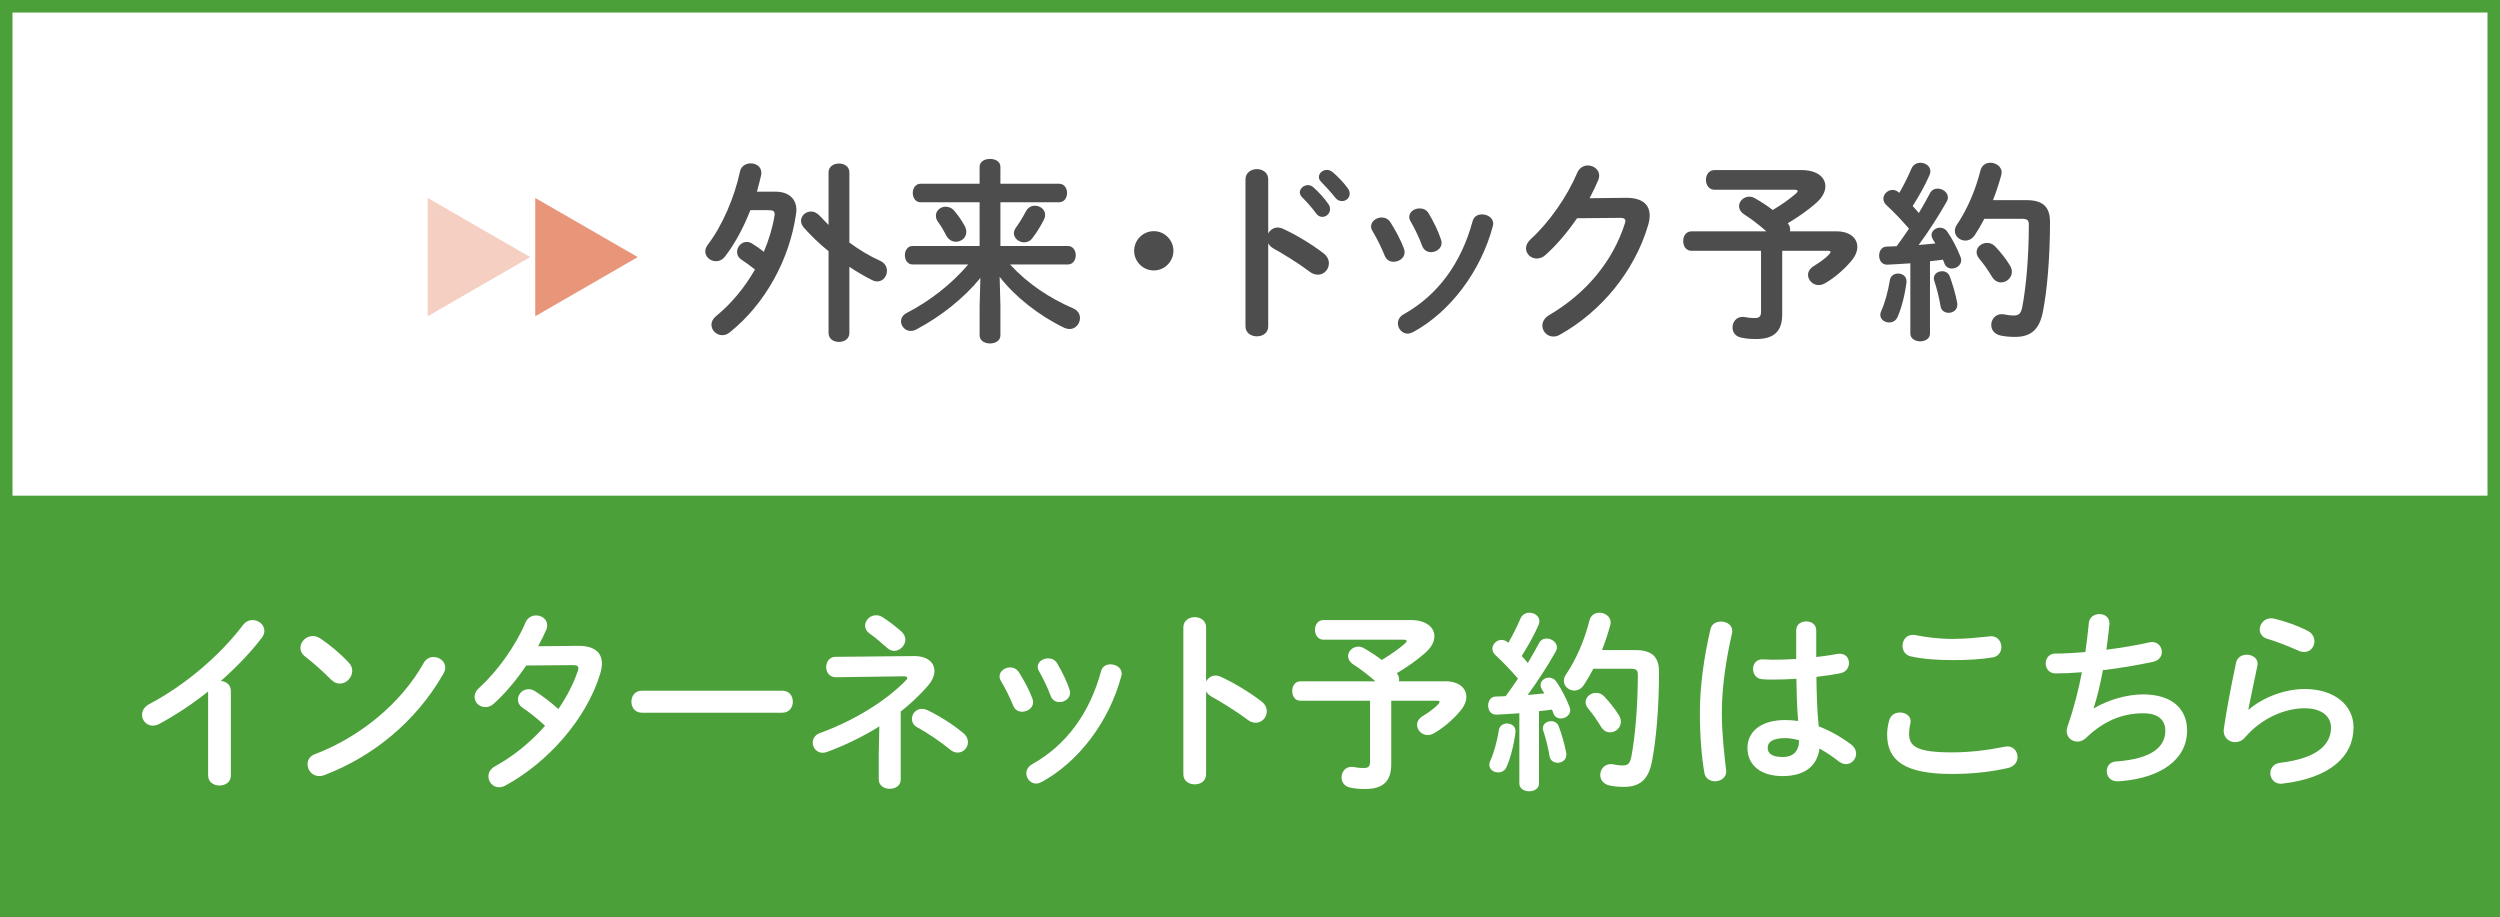 <?xml version="1.0" encoding="utf-8"?>
<!-- Generator: Adobe Illustrator 25.2.3, SVG Export Plug-In . SVG Version: 6.00 Build 0)  -->
<svg version="1.1" id="レイヤー_1" xmlns="http://www.w3.org/2000/svg" xmlns:xlink="http://www.w3.org/1999/xlink" x="0px"
	 y="0px" viewBox="0 0 600 220" style="enable-background:new 0 0 600 220;" xml:space="preserve">
<rect x="0" y="0" width="600" height="220" fill="#333333" stroke="none"/>
<style type="text/css">
	.st0{fill:#FFFFFF;}
	.st1{fill:#4BA039;}
	.st2{fill:#4D4D4D;}
	.st3{fill:#F5D0C2;}
	.st4{fill:#E99579;}
</style>
<g>
	<rect x="1.5" y="1.5" class="st0" width="597" height="217"/>
	<path class="st1" d="M597,3v214H3V3H597 M600,0H0v220h600V0L600,0z"/>
</g>
<g>
	<rect x="0" y="118.957" class="st1" width="600" height="100.988"/>
</g>
<g>
	<path class="st2" d="M186.096,45.999c3.236,0,5.04,1.757,5.04,4.392c0,0.324-0.046,0.647-0.092,0.971
		c-1.526,10.819-7.352,21.592-15.951,28.434c-0.555,0.462-1.202,0.647-1.757,0.647c-1.387,0-2.589-1.156-2.589-2.497
		c0-0.694,0.324-1.434,1.109-2.081c3.792-3.098,6.935-6.981,9.339-11.189c-1.202-0.971-2.265-1.71-3.236-2.358
		c-0.786-0.508-1.063-1.202-1.063-1.849c0-1.249,1.017-2.404,2.312-2.404c0.416,0,0.786,0.093,1.202,0.324
		c0.924,0.555,1.896,1.249,2.913,2.034c1.202-2.866,2.081-5.733,2.543-8.553c0.046-0.185,0.046-0.324,0.046-0.462
		c0-0.786-0.416-0.971-1.525-0.971h-4.3c-1.618,4.161-3.745,8.091-6.057,11.096c-0.647,0.832-1.434,1.156-2.219,1.156
		c-1.295,0-2.543-1.017-2.543-2.312c0-0.555,0.185-1.109,0.647-1.71c3.375-4.392,6.38-11.327,7.675-17.477
		c0.277-1.341,1.433-1.988,2.589-1.988c1.294,0,2.543,0.786,2.543,2.265c0,0.185,0,0.37-0.046,0.555
		c-0.277,1.294-0.647,2.635-1.017,3.976H186.096z M203.85,58.204c2.358,1.757,4.901,3.283,7.397,4.393
		c1.11,0.508,1.618,1.433,1.618,2.404c0,1.294-0.925,2.543-2.312,2.543c-0.37,0-0.786-0.092-1.249-0.324
		c-1.757-0.878-3.606-1.942-5.456-3.19v15.904c0,1.434-1.248,2.127-2.497,2.127s-2.497-0.693-2.497-2.127V60.285
		c-2.173-1.757-4.208-3.699-5.918-5.641c-0.462-0.555-0.693-1.109-0.693-1.618c0-1.248,1.109-2.265,2.404-2.265
		c0.694,0,1.434,0.323,2.127,1.063c0.647,0.694,1.341,1.434,2.081,2.173V41.375c0-1.433,1.248-2.127,2.497-2.127
		s2.497,0.694,2.497,2.127V58.204z"/>
	<path class="st2" d="M240.1,73.462v7.028c0,1.294-1.248,1.941-2.497,1.941c-1.248,0-2.497-0.647-2.497-1.941v-7.028l0.185-6.75
		c-3.976,4.854-9.432,9.201-15.35,12.344c-0.509,0.277-0.971,0.37-1.387,0.37c-1.341,0-2.312-1.156-2.312-2.312
		c0-0.74,0.416-1.525,1.341-1.988c5.548-2.867,10.726-6.889,14.795-11.651h-13.362c-1.202,0-1.85-1.11-1.85-2.219
		c0-1.11,0.647-2.219,1.85-2.219h16.089V48.541h-14.194c-1.202,0-1.849-1.109-1.849-2.219c0-1.11,0.647-2.22,1.849-2.22h14.194
		v-4.068c0-1.294,1.249-1.896,2.497-1.896c1.249,0,2.497,0.601,2.497,1.896v4.068h14.102c1.249,0,1.896,1.11,1.896,2.22
		c0,1.109-0.647,2.219-1.896,2.219H240.1v10.496h16.182c1.249,0,1.896,1.109,1.896,2.219c0,1.109-0.647,2.219-1.896,2.219h-13.87
		c4.346,4.716,9.524,8.091,15.165,10.541c1.156,0.509,1.618,1.387,1.618,2.312c0,1.341-1.017,2.635-2.497,2.635
		c-0.416,0-0.832-0.092-1.248-0.277c-6.057-2.913-11.836-7.444-15.535-12.252L240.1,73.462z M231.455,54.089
		c0.324,0.555,0.462,1.11,0.462,1.572c0,1.387-1.202,2.358-2.497,2.358c-0.878,0-1.757-0.462-2.312-1.479
		c-0.74-1.387-1.017-1.941-1.942-3.236c-0.416-0.555-0.555-1.063-0.555-1.525c0-1.249,1.11-2.173,2.358-2.173
		c0.74,0,1.526,0.324,2.127,1.063C230.206,52.009,230.715,52.795,231.455,54.089z M248.377,49.374c1.248,0,2.45,0.878,2.45,2.173
		c0,0.37-0.092,0.786-0.324,1.249c-0.832,1.618-1.665,2.959-2.682,4.3c-0.555,0.786-1.341,1.063-2.034,1.063
		c-1.249,0-2.45-0.971-2.45-2.173c0-0.462,0.185-0.925,0.508-1.387c0.832-1.156,1.618-2.451,2.404-3.93
		C246.712,49.79,247.544,49.374,248.377,49.374z"/>
	<path class="st2" d="M281.622,60.193c0,2.589-2.127,4.716-4.716,4.716c-2.589,0-4.716-2.127-4.716-4.716
		c0-2.589,2.126-4.716,4.716-4.716C279.495,55.477,281.622,57.603,281.622,60.193z"/>
	<path class="st2" d="M304.372,56.031c0.462-0.832,1.294-1.433,2.266-1.433c0.416,0,0.786,0.092,1.202,0.277
		c2.866,1.294,6.889,3.652,9.801,5.918c0.925,0.693,1.295,1.572,1.295,2.404c0,1.479-1.156,2.728-2.635,2.728
		c-0.602,0-1.295-0.185-1.942-0.693c-2.682-2.035-6.611-4.438-8.646-5.548c-0.647-0.37-1.063-0.786-1.341-1.294v19.927
		c0,1.618-1.341,2.404-2.728,2.404c-1.341,0-2.729-0.786-2.729-2.404V43.04c0-1.618,1.388-2.451,2.729-2.451
		c1.387,0,2.728,0.833,2.728,2.451V56.031z M311.954,46.183c0-0.924,0.925-1.757,1.942-1.757c0.416,0,0.878,0.139,1.294,0.509
		c1.249,1.109,2.636,2.589,3.606,4.022c0.323,0.416,0.416,0.832,0.416,1.248c0,1.017-0.878,1.85-1.85,1.85
		c-0.555,0-1.109-0.277-1.525-0.878c-1.109-1.526-2.357-2.867-3.421-3.93C312.093,46.877,311.954,46.507,311.954,46.183z
		 M316.531,42.485c0-0.924,0.879-1.71,1.942-1.71c0.462,0,0.925,0.185,1.387,0.555c1.202,1.017,2.589,2.451,3.56,3.792
		c0.37,0.462,0.509,0.924,0.509,1.387c0,1.017-0.878,1.757-1.85,1.757c-0.555,0-1.155-0.231-1.618-0.832
		c-1.062-1.341-2.357-2.728-3.421-3.837C316.67,43.224,316.531,42.855,316.531,42.485z"/>
	<path class="st2" d="M336.969,59.73c0.093,0.277,0.139,0.555,0.139,0.832c0,1.341-1.341,2.266-2.635,2.266
		c-0.879,0-1.711-0.416-2.127-1.433c-0.832-2.035-1.896-4.208-2.959-5.964c-0.231-0.37-0.323-0.74-0.323-1.11
		c0-1.202,1.248-2.126,2.542-2.126c0.786,0,1.619,0.37,2.127,1.202C334.935,55.292,336.184,57.603,336.969,59.73z M355.694,51.454
		c1.294,0,2.682,0.832,2.682,2.219c0,0.185-0.047,0.37-0.093,0.601c-2.913,10.911-10.264,20.62-19.141,25.429
		c-0.463,0.231-0.879,0.37-1.295,0.37c-1.341,0-2.358-1.202-2.358-2.45c0-0.832,0.416-1.665,1.434-2.219
		c8.276-4.67,13.777-12.298,16.506-22.331C353.752,51.917,354.677,51.454,355.694,51.454z M345.846,57.511
		c0.093,0.277,0.139,0.555,0.139,0.786c0,1.341-1.294,2.219-2.543,2.219c-0.878,0-1.757-0.462-2.126-1.526
		c-0.786-2.081-1.757-4.115-2.774-5.872c-0.231-0.37-0.323-0.74-0.323-1.063c0-1.202,1.202-2.035,2.496-2.035
		c0.832,0,1.665,0.324,2.173,1.202C344.043,53.165,345.152,55.384,345.846,57.511z"/>
	<path class="st2" d="M390.142,47.478c3.838-0.046,5.779,1.479,5.779,4.253c0,0.74-0.139,1.572-0.416,2.45
		c-3.189,10.773-11.096,20.574-21.175,26.169c-0.555,0.323-1.063,0.416-1.526,0.416c-1.525,0-2.635-1.249-2.635-2.636
		c0-0.878,0.509-1.849,1.618-2.497c9.2-5.409,15.35-13.177,18.17-21.961c0.093-0.231,0.139-0.462,0.139-0.647
		c0-0.508-0.37-0.74-1.248-0.74l-10.356,0.093c-2.266,3.329-4.901,6.426-7.536,8.784c-0.693,0.647-1.434,0.878-2.127,0.878
		c-1.387,0-2.589-1.063-2.589-2.45c0-0.694,0.369-1.479,1.155-2.219c4.393-3.976,8.738-10.218,11.143-15.905
		c0.509-1.202,1.525-1.757,2.543-1.757c1.387,0,2.728,0.971,2.728,2.451c0,0.323-0.092,0.693-0.23,1.063
		c-0.602,1.434-1.295,2.867-2.081,4.346L390.142,47.478z"/>
	<path class="st2" d="M432.402,40.82c3.652,0,5.687,1.71,5.687,3.883c0,1.295-0.693,2.682-2.22,4.022
		c-2.034,1.803-4.484,3.468-6.796,4.854c0.37,0.462,0.555,0.971,0.555,1.434c0,0.185,0,0.324-0.046,0.508h11.188
		c3.236,0,4.993,1.665,4.993,3.745c0,1.017-0.463,2.173-1.387,3.283c-1.896,2.265-4.161,4.161-6.334,5.409
		c-0.556,0.324-1.063,0.462-1.572,0.462c-1.434,0-2.543-1.202-2.543-2.45c0-0.74,0.416-1.526,1.387-2.127
		c1.434-0.878,2.867-1.896,3.745-2.867c0.185-0.231,0.277-0.416,0.277-0.508c0-0.185-0.185-0.277-0.647-0.277h-10.957v15.211
		c0,4.115-1.942,5.964-6.288,5.964c-1.387,0-2.496-0.093-3.698-0.37c-1.341-0.324-1.942-1.387-1.942-2.404
		c0-1.294,0.879-2.542,2.404-2.542c0.185,0,0.37,0,0.555,0.046c0.693,0.139,1.341,0.231,2.45,0.231c1.063,0,1.434-0.416,1.434-1.572
		V60.193h-16.69c-1.341,0-1.988-1.156-1.988-2.358c0-1.156,0.647-2.312,1.988-2.312h17.985c-1.85-1.618-3.606-2.959-5.271-4.022
		c-0.924-0.601-1.294-1.34-1.294-2.034c0-1.202,1.109-2.265,2.45-2.265c0.416,0,0.879,0.092,1.341,0.37
		c1.387,0.786,2.82,1.711,4.3,2.82c1.941-1.156,3.838-2.45,5.548-3.93c0.277-0.231,0.416-0.462,0.416-0.601
		c0-0.231-0.277-0.324-0.832-0.324h-19.141c-1.341,0-2.034-1.202-2.034-2.358c0-1.202,0.693-2.358,2.034-2.358H432.402z"/>
	<path class="st2" d="M458.482,63.197c-1.896,0.139-3.745,0.231-5.502,0.324c-1.341,0.046-1.988-1.063-1.988-2.173
		c0-1.11,0.602-2.173,1.896-2.173c0.74,0,1.526-0.046,2.312-0.093c1.017-1.341,1.987-2.774,2.959-4.207
		c-1.757-2.035-3.699-4.069-5.41-5.641c-0.508-0.462-0.739-1.017-0.739-1.526c0-1.109,1.018-2.127,2.219-2.127
		c0.463,0,1.018,0.185,1.479,0.601l0.139,0.093c1.018-1.757,2.035-3.792,2.913-5.826c0.416-0.971,1.295-1.387,2.127-1.387
		c1.202,0,2.404,0.786,2.404,2.034c0,0.277-0.046,0.555-0.186,0.878c-1.109,2.589-2.589,5.132-4.068,7.49
		c0.509,0.509,1.018,1.063,1.479,1.665c0.971-1.665,1.896-3.236,2.636-4.669c0.416-0.879,1.155-1.202,1.896-1.202
		c1.202,0,2.45,0.924,2.45,2.126c0,0.324-0.093,0.694-0.323,1.063c-1.85,3.283-4.347,7.167-6.704,10.356
		c1.341-0.139,2.682-0.231,4.022-0.37c-0.231-0.37-0.463-0.74-0.647-1.063s-0.277-0.647-0.277-0.971
		c0-0.971,0.971-1.757,1.988-1.757c0.647,0,1.341,0.277,1.803,0.971c1.109,1.572,2.404,4.022,3.19,6.103
		c0.092,0.278,0.139,0.509,0.139,0.74c0,1.202-1.156,1.988-2.266,1.988c-0.74,0-1.434-0.37-1.757-1.202
		c-0.093-0.324-0.231-0.647-0.37-0.925c-1.017,0.139-2.08,0.278-3.098,0.37v17.384c0,1.202-1.155,1.85-2.357,1.85
		c-1.156,0-2.358-0.647-2.358-1.85V63.197z M455.523,65.648c1.018,0,2.034,0.647,2.034,1.803v0.277
		c-0.37,3.051-1.202,6.195-2.127,8.322c-0.416,0.971-1.248,1.341-2.034,1.341c-1.063,0-2.127-0.694-2.127-1.85
		c0-0.277,0.093-0.601,0.231-0.925c0.832-1.757,1.665-4.762,2.081-7.443C453.766,66.156,454.645,65.648,455.523,65.648z
		 M469.717,72.63c0.046,0.185,0.046,0.324,0.046,0.508c0,1.249-1.063,1.942-2.081,1.942c-0.878,0-1.757-0.508-1.941-1.526
		c-0.323-2.034-0.925-4.392-1.525-6.195c-0.093-0.231-0.093-0.416-0.093-0.601c0-1.017,0.971-1.664,1.988-1.664
		c0.739,0,1.525,0.37,1.85,1.294C468.653,68.283,469.347,70.595,469.717,72.63z M486.315,48.033c4.115,0,5.687,1.71,5.687,5.271
		c0,8.461-0.693,16.413-1.71,21.545c-0.879,4.438-3.052,6.01-6.704,6.01c-1.156,0-2.312-0.092-3.422-0.324
		c-1.571-0.324-2.266-1.433-2.266-2.543c0-1.294,0.925-2.589,2.543-2.589c0.139,0,0.324,0,0.509,0.046
		c0.879,0.185,1.665,0.277,2.312,0.277c1.202,0,1.757-0.416,2.081-2.035c0.925-4.808,1.572-12.206,1.572-19.742
		c0-1.11-0.37-1.433-1.665-1.433h-9.016c-0.693,1.341-1.434,2.635-2.266,3.883c-0.647,0.971-1.479,1.341-2.312,1.341
		c-1.295,0-2.496-1.017-2.496-2.312c0-0.509,0.139-1.017,0.508-1.526c2.497-3.699,4.438-8.229,5.641-12.992
		c0.324-1.294,1.341-1.849,2.404-1.849c1.295,0,2.682,0.924,2.682,2.312c0,0.231-0.046,0.416-0.093,0.647
		c-0.555,2.034-1.202,4.022-1.987,6.01H486.315z M482.385,63.706c0.323,0.509,0.462,1.017,0.462,1.526
		c0,1.433-1.248,2.542-2.589,2.542c-0.786,0-1.572-0.37-2.173-1.34c-0.971-1.619-1.942-3.005-3.098-4.393
		c-0.416-0.508-0.602-1.017-0.602-1.525c0-1.249,1.202-2.219,2.497-2.219c0.693,0,1.387,0.231,1.988,0.878
		C480.165,60.562,481.414,62.088,482.385,63.706z"/>
</g>
<g>
	<path class="st0" d="M49.95,165.962c-3.837,3.052-7.86,5.687-11.697,7.768c-0.555,0.323-1.11,0.416-1.618,0.416
		c-1.479,0-2.543-1.249-2.543-2.59c0-0.924,0.508-1.941,1.757-2.589c8.369-4.392,16.829-11.512,22.47-18.956
		c0.647-0.832,1.479-1.202,2.312-1.202c1.433,0,2.82,1.11,2.82,2.59c0,0.508-0.185,1.109-0.647,1.71
		c-2.728,3.561-6.103,7.074-9.802,10.311c1.249,0.093,2.404,0.925,2.404,2.404v20.297c0,1.618-1.341,2.404-2.728,2.404
		c-1.341,0-2.728-0.786-2.728-2.404V165.962z"/>
	<path class="st0" d="M83.704,159.026c0.601,0.602,0.833,1.295,0.833,1.988c0,1.572-1.387,3.052-2.959,3.052
		c-0.693,0-1.434-0.277-2.081-0.925c-2.081-2.081-4.253-4.022-6.288-5.595c-0.786-0.601-1.109-1.341-1.109-2.08
		c0-1.434,1.341-2.82,2.959-2.82c0.601,0,1.202,0.185,1.849,0.601C79.034,154.681,81.531,156.715,83.704,159.026z M104.047,157.686
		c1.433,0,2.82,1.018,2.82,2.543c0,0.463-0.185,0.971-0.462,1.479c-6.611,11.605-17.106,19.974-28.573,24.319
		c-0.462,0.185-0.878,0.231-1.248,0.231c-1.665,0-2.774-1.434-2.774-2.82c0-1.018,0.509-1.988,1.803-2.45
		c10.495-3.977,20.528-11.975,26.076-21.869C102.244,158.102,103.169,157.686,104.047,157.686z"/>
	<path class="st0" d="M138.679,155.004c3.837-0.046,5.779,1.479,5.779,4.254c0,0.74-0.139,1.572-0.416,2.45
		c-3.236,10.727-12.483,21.268-22.747,26.816c-0.509,0.277-1.063,0.416-1.526,0.416c-1.479,0-2.543-1.249-2.543-2.59
		c0-0.924,0.462-1.849,1.665-2.496c4.392-2.404,8.507-5.779,11.928-9.663c-2.034-1.896-3.837-3.282-5.363-4.3
		c-0.833-0.601-1.156-1.295-1.156-2.034c0-1.248,1.109-2.45,2.542-2.45c0.509,0,1.063,0.139,1.618,0.509
		c1.803,1.155,3.653,2.542,5.548,4.253c2.034-2.959,3.652-6.103,4.669-9.154c0.093-0.231,0.139-0.462,0.139-0.647
		c0-0.509-0.37-0.739-1.248-0.739l-11.281,0.092c-2.358,3.515-5.085,6.751-7.767,9.155c-0.647,0.601-1.387,0.832-2.035,0.832
		c-1.433,0-2.589-1.11-2.589-2.45c0-0.694,0.324-1.48,1.109-2.174c4.3-3.884,8.692-9.986,11.096-15.627
		c0.509-1.248,1.572-1.757,2.589-1.757c1.341,0,2.635,0.925,2.635,2.358c0,0.323-0.046,0.693-0.231,1.109
		c-0.555,1.295-1.202,2.589-1.942,3.93L138.679,155.004z"/>
	<path class="st0" d="M187.783,165.776c1.664,0,2.497,1.295,2.497,2.636c0,1.295-0.833,2.636-2.497,2.636h-33.751
		c-1.665,0-2.497-1.341-2.497-2.636c0-1.341,0.832-2.636,2.497-2.636H187.783z"/>
	<path class="st0" d="M211.043,174.33c-3.976,2.497-8.322,4.577-12.576,6.149c-0.37,0.139-0.74,0.185-1.063,0.185
		c-1.387,0-2.358-1.202-2.358-2.404c0-0.925,0.509-1.896,1.803-2.357c8.461-3.052,16.136-7.999,20.574-12.622
		c0.231-0.231,0.324-0.463,0.324-0.602c0-0.23-0.277-0.369-0.832-0.369l-16.321,0.23c-1.526,0-2.312-1.201-2.312-2.45
		c0-1.202,0.739-2.45,2.265-2.45l18.725-0.185c3.19-0.047,4.993,1.479,4.993,3.56c0,1.063-0.462,2.266-1.526,3.514
		c-1.896,2.22-4.115,4.3-6.565,6.242v16.32c0,1.479-1.295,2.219-2.636,2.219c-1.294,0-2.635-0.739-2.635-2.219v-6.427
		L211.043,174.33z M207.621,150.149c0-1.248,1.156-2.496,2.636-2.496c0.508,0,1.063,0.139,1.618,0.509
		c1.294,0.832,2.866,1.987,4.484,3.421c0.647,0.601,0.925,1.295,0.925,1.941c0,1.388-1.294,2.682-2.682,2.682
		c-0.555,0-1.156-0.23-1.665-0.693c-1.664-1.479-2.866-2.496-4.299-3.514C207.945,151.49,207.621,150.843,207.621,150.149z
		 M231.201,175.948c0.786,0.647,1.11,1.434,1.11,2.173c0,1.295-1.063,2.497-2.451,2.497c-0.555,0-1.202-0.186-1.803-0.693
		c-2.312-1.896-5.363-3.977-7.906-5.363c-0.925-0.509-1.295-1.295-1.295-2.034c0-1.249,1.018-2.404,2.404-2.404
		c0.416,0,0.833,0.093,1.249,0.277C225.144,171.648,228.612,173.775,231.201,175.948z"/>
	<path class="st0" d="M247.802,167.719c0.093,0.277,0.139,0.555,0.139,0.832c0,1.341-1.341,2.266-2.636,2.266
		c-0.878,0-1.71-0.416-2.126-1.434c-0.833-2.034-1.896-4.207-2.959-5.964c-0.231-0.37-0.324-0.74-0.324-1.109
		c0-1.202,1.248-2.127,2.543-2.127c0.786,0,1.618,0.37,2.127,1.202C245.768,163.28,247.016,165.592,247.802,167.719z
		 M266.527,159.442c1.295,0,2.682,0.833,2.682,2.22c0,0.185-0.046,0.37-0.093,0.601c-2.912,10.912-10.264,20.621-19.141,25.429
		c-0.462,0.231-0.878,0.37-1.295,0.37c-1.341,0-2.357-1.202-2.357-2.45c0-0.832,0.416-1.664,1.434-2.22
		c8.275-4.669,13.777-12.298,16.505-22.331C264.585,159.905,265.51,159.442,266.527,159.442z M256.679,165.499
		c0.093,0.277,0.139,0.556,0.139,0.786c0,1.341-1.295,2.22-2.543,2.22c-0.879,0-1.757-0.463-2.127-1.526
		c-0.786-2.08-1.757-4.114-2.773-5.871c-0.231-0.37-0.324-0.74-0.324-1.063c0-1.202,1.202-2.034,2.497-2.034
		c0.832,0,1.664,0.323,2.173,1.202C254.875,161.153,255.986,163.373,256.679,165.499z"/>
	<path class="st0" d="M289.461,163.558c0.463-0.832,1.295-1.434,2.266-1.434c0.416,0,0.786,0.093,1.202,0.277
		c2.866,1.295,6.889,3.653,9.802,5.918c0.925,0.694,1.294,1.572,1.294,2.404c0,1.479-1.155,2.729-2.635,2.729
		c-0.602,0-1.295-0.186-1.942-0.694c-2.681-2.034-6.611-4.438-8.646-5.548c-0.647-0.37-1.063-0.786-1.341-1.294v19.927
		c0,1.618-1.341,2.404-2.728,2.404c-1.341,0-2.728-0.786-2.728-2.404v-35.277c0-1.618,1.387-2.45,2.728-2.45
		c1.387,0,2.728,0.832,2.728,2.45V163.558z"/>
	<path class="st0" d="M338.566,148.809c3.652,0,5.687,1.711,5.687,3.884c0,1.295-0.693,2.682-2.22,4.022
		c-2.034,1.804-4.484,3.468-6.796,4.854c0.37,0.463,0.555,0.971,0.555,1.434c0,0.185,0,0.323-0.046,0.509h11.188
		c3.236,0,4.993,1.664,4.993,3.745c0,1.017-0.463,2.173-1.387,3.282c-1.896,2.266-4.161,4.161-6.334,5.409
		c-0.556,0.324-1.063,0.463-1.572,0.463c-1.434,0-2.543-1.202-2.543-2.451c0-0.739,0.416-1.525,1.387-2.126
		c1.434-0.879,2.867-1.896,3.745-2.867c0.185-0.231,0.277-0.416,0.277-0.509c0-0.185-0.185-0.277-0.647-0.277h-10.957v15.211
		c0,4.115-1.942,5.965-6.288,5.965c-1.387,0-2.496-0.093-3.698-0.37c-1.341-0.323-1.942-1.387-1.942-2.404
		c0-1.294,0.879-2.543,2.404-2.543c0.185,0,0.37,0,0.555,0.047c0.693,0.139,1.341,0.23,2.45,0.23c1.063,0,1.434-0.416,1.434-1.571
		v-14.564h-16.69c-1.341,0-1.988-1.155-1.988-2.357c0-1.156,0.647-2.312,1.988-2.312h17.985c-1.85-1.618-3.606-2.959-5.271-4.022
		c-0.924-0.602-1.294-1.341-1.294-2.034c0-1.202,1.109-2.266,2.45-2.266c0.416,0,0.879,0.092,1.341,0.37
		c1.387,0.785,2.82,1.71,4.3,2.82c1.941-1.156,3.838-2.451,5.548-3.931c0.277-0.23,0.416-0.462,0.416-0.601
		c0-0.231-0.277-0.324-0.832-0.324h-19.141c-1.341,0-2.034-1.202-2.034-2.357c0-1.202,0.693-2.358,2.034-2.358H338.566z"/>
	<path class="st0" d="M364.644,171.187c-1.896,0.139-3.745,0.23-5.502,0.323c-1.341,0.046-1.988-1.063-1.988-2.173
		s0.602-2.173,1.896-2.173c0.739,0,1.525-0.047,2.312-0.093c1.017-1.341,1.987-2.773,2.959-4.207
		c-1.757-2.034-3.699-4.068-5.41-5.641c-0.508-0.463-0.739-1.018-0.739-1.525c0-1.11,1.018-2.127,2.219-2.127
		c0.463,0,1.018,0.185,1.479,0.601l0.14,0.093c1.017-1.757,2.034-3.791,2.912-5.825c0.416-0.972,1.295-1.388,2.127-1.388
		c1.202,0,2.404,0.786,2.404,2.034c0,0.277-0.047,0.556-0.186,0.879c-1.109,2.589-2.589,5.132-4.068,7.49
		c0.509,0.508,1.018,1.063,1.479,1.664c0.971-1.664,1.896-3.236,2.636-4.67c0.416-0.878,1.155-1.202,1.896-1.202
		c1.202,0,2.45,0.925,2.45,2.127c0,0.324-0.093,0.693-0.323,1.063c-1.85,3.282-4.347,7.166-6.704,10.356
		c1.341-0.139,2.682-0.231,4.022-0.37c-0.231-0.369-0.463-0.739-0.647-1.063c-0.185-0.323-0.277-0.646-0.277-0.971
		c0-0.971,0.971-1.757,1.988-1.757c0.646,0,1.341,0.277,1.803,0.971c1.109,1.572,2.404,4.022,3.19,6.104
		c0.093,0.277,0.139,0.509,0.139,0.739c0,1.202-1.156,1.988-2.266,1.988c-0.739,0-1.434-0.37-1.757-1.202
		c-0.093-0.323-0.231-0.647-0.37-0.925c-1.017,0.139-2.08,0.277-3.098,0.37v17.384c0,1.202-1.155,1.85-2.357,1.85
		c-1.156,0-2.358-0.647-2.358-1.85V171.187z M361.685,173.637c1.018,0,2.034,0.647,2.034,1.803v0.277
		c-0.37,3.052-1.202,6.195-2.127,8.322c-0.416,0.972-1.248,1.341-2.034,1.341c-1.063,0-2.127-0.693-2.127-1.85
		c0-0.277,0.093-0.601,0.231-0.924c0.832-1.757,1.665-4.763,2.081-7.444C359.928,174.146,360.807,173.637,361.685,173.637z
		 M375.879,180.618c0.046,0.185,0.046,0.323,0.046,0.509c0,1.248-1.063,1.941-2.08,1.941c-0.879,0-1.758-0.509-1.942-1.525
		c-0.323-2.034-0.925-4.393-1.525-6.195c-0.093-0.231-0.093-0.416-0.093-0.602c0-1.017,0.971-1.664,1.988-1.664
		c0.739,0,1.525,0.37,1.85,1.294C374.816,176.273,375.509,178.584,375.879,180.618z M392.477,156.022
		c4.115,0,5.687,1.711,5.687,5.271c0,8.461-0.693,16.413-1.71,21.545c-0.879,4.438-3.052,6.011-6.704,6.011
		c-1.156,0-2.312-0.093-3.422-0.323c-1.571-0.324-2.266-1.434-2.266-2.543c0-1.295,0.925-2.59,2.543-2.59
		c0.139,0,0.324,0,0.509,0.047c0.879,0.185,1.665,0.277,2.312,0.277c1.202,0,1.757-0.416,2.081-2.034
		c0.925-4.809,1.571-12.206,1.571-19.742c0-1.109-0.369-1.434-1.664-1.434h-9.016c-0.693,1.341-1.434,2.636-2.266,3.884
		c-0.647,0.971-1.479,1.341-2.312,1.341c-1.295,0-2.497-1.017-2.497-2.312c0-0.509,0.14-1.018,0.509-1.525
		c2.497-3.699,4.438-8.23,5.641-12.992c0.324-1.295,1.341-1.85,2.404-1.85c1.295,0,2.682,0.925,2.682,2.312
		c0,0.231-0.046,0.417-0.093,0.647c-0.555,2.034-1.202,4.022-1.987,6.011H392.477z M388.547,171.694
		c0.323,0.509,0.462,1.018,0.462,1.526c0,1.433-1.248,2.543-2.589,2.543c-0.786,0-1.572-0.37-2.173-1.341
		c-0.971-1.618-1.942-3.006-3.098-4.393c-0.416-0.509-0.602-1.017-0.602-1.525c0-1.248,1.202-2.22,2.497-2.22
		c0.693,0,1.387,0.231,1.988,0.879C386.327,168.551,387.576,170.076,388.547,171.694z"/>
	<path class="st0" d="M413.055,149.179c1.341,0,2.682,0.786,2.682,2.266c0,0.139,0,0.323-0.047,0.509
		c-1.479,6.427-2.45,13.177-2.45,19.095c0,5.132,0.602,10.032,1.018,13.731c0,0.139,0.046,0.277,0.046,0.416
		c0,1.434-1.387,2.312-2.682,2.312c-1.202,0-2.357-0.647-2.589-2.08c-0.647-3.838-1.063-8.877-1.063-14.426
		c0-6.195,0.971-13.269,2.543-20.02C410.789,149.733,411.899,149.179,413.055,149.179z M435.895,157.686
		c1.803-0.185,3.514-0.462,5.085-0.739c0.231-0.047,0.416-0.047,0.602-0.047c1.434,0,2.173,1.063,2.173,2.22
		c0,1.063-0.647,2.173-2.034,2.45c-1.804,0.37-3.791,0.647-5.779,0.879c0.046,3.976,0.139,7.952,0.555,11.882
		c2.543,0.971,5.179,2.404,7.721,4.3c0.879,0.647,1.249,1.479,1.249,2.266c0,1.295-1.063,2.496-2.45,2.496
		c-0.556,0-1.156-0.23-1.758-0.693c-1.525-1.202-3.098-2.219-4.577-3.051c-0.508,3.837-3.144,6.611-8.877,6.611
		c-5.178,0-8.414-2.589-8.414-6.75c0-3.838,3.098-6.704,9.108-6.704c0.971,0,1.987,0.092,3.051,0.23
		c-0.277-3.375-0.369-6.75-0.416-10.125c-1.988,0.139-3.93,0.186-5.732,0.186c-0.925,0-1.758,0-2.543-0.093
		c-1.434-0.139-2.127-1.295-2.127-2.45c0-1.156,0.739-2.312,2.219-2.312c0.832,0,1.618,0.093,2.451,0.093
		c1.803,0,3.698-0.046,5.687-0.185v-6.889c0-1.434,1.202-2.127,2.404-2.127s2.404,0.693,2.404,2.127V157.686z M431.779,177.659
		c-1.202-0.324-2.312-0.509-3.282-0.509c-3.236,0-4.254,1.018-4.254,2.358c0,1.433,1.248,2.173,3.56,2.173
		C430.161,181.682,431.734,180.571,431.779,177.659z"/>
	<path class="st0" d="M452.912,176.318c0-1.109,0.185-2.404,0.509-3.468c0.369-1.295,1.479-1.85,2.589-1.85
		c1.294,0,2.543,0.786,2.543,2.127c0,0.186-0.047,0.416-0.093,0.647c-0.185,0.693-0.277,1.618-0.277,2.312
		c0,2.913,1.572,4.484,10.218,4.484c4.484,0,8.784-0.555,12.622-1.34c0.277-0.047,0.508-0.093,0.739-0.093
		c1.526,0,2.45,1.248,2.45,2.543c0,1.109-0.693,2.266-2.265,2.635c-4.069,0.925-8.554,1.434-13.547,1.434
		C457.258,185.75,452.912,182.607,452.912,176.318z M468.678,153.34c3.375,0,6.473-0.37,8.738-0.601
		c0.139,0,0.277-0.047,0.416-0.047c1.618,0,2.497,1.295,2.497,2.589c0,1.11-0.647,2.266-2.081,2.497
		c-2.774,0.462-6.011,0.647-9.524,0.647c-3.56,0-7.12-0.231-10.079-0.879c-1.387-0.277-2.034-1.433-2.034-2.543
		c0-1.341,0.879-2.635,2.45-2.635c0.186,0,0.417,0,0.602,0.046C462.112,152.924,465.257,153.34,468.678,153.34z"/>
	<path class="st0" d="M502.57,169.984c3.375-2.034,7.952-3.329,11.743-3.329c7.074,0,10.588,3.561,10.588,8.646
		c0,7.397-6.936,11.328-15.304,12.113c-0.74,0.093-1.156,0.093-1.525,0.093c-1.572,0-2.451-1.202-2.451-2.404
		c0-1.155,0.694-2.266,2.266-2.357c8.692-0.602,11.79-3.606,11.79-7.352c0-2.404-1.479-4.207-5.271-4.207
		c-5.04,0-9.479,1.803-13.824,5.964c-0.602,0.555-1.295,0.832-1.988,0.832c-1.341,0-2.589-0.971-2.589-2.496
		c0-0.37,0.046-0.693,0.185-1.11c1.526-4.346,2.636-8.691,3.468-13.037c-2.266,0.185-4.393,0.277-6.334,0.277
		c-1.572,0-2.358-1.202-2.358-2.404c0-1.156,0.786-2.358,2.312-2.358c2.126,0,4.577-0.139,7.212-0.37
		c0.324-2.312,0.602-4.623,0.832-6.98c0.139-1.434,1.341-2.127,2.543-2.127s2.404,0.739,2.404,2.173v0.323
		c-0.23,2.127-0.462,4.161-0.739,6.057c3.606-0.462,7.212-1.063,10.31-1.757c0.231-0.046,0.463-0.092,0.694-0.092
		c1.433,0,2.312,1.201,2.312,2.403c0,1.018-0.647,2.035-2.127,2.358c-3.699,0.786-7.906,1.525-12.021,1.988
		c-0.647,3.56-1.434,6.657-2.22,9.107L502.57,169.984z"/>
	<path class="st0" d="M539.699,170.308c3.514-3.051,8.831-4.947,13.408-4.947c7.259,0,11.743,3.977,11.743,9.201
		c0,7.12-5.872,12.206-17.014,13.5c-0.139,0-0.277,0.047-0.416,0.047c-1.619,0-2.543-1.295-2.543-2.543
		c0-1.156,0.785-2.312,2.357-2.497c9.062-1.063,12.206-4.484,12.206-8.461c0-2.404-1.896-4.623-6.334-4.623
		c-4.901,0-10.449,2.496-14.333,7.027c-0.647,0.786-1.525,1.109-2.357,1.109c-1.388,0-2.729-1.017-2.729-2.682
		c0-0.185,0-0.369,0.047-0.555c0.462-3.421,1.571-9.478,2.912-15.812c0.277-1.341,1.434-1.942,2.543-1.942
		c1.341,0,2.636,0.786,2.636,2.173c0,0.139,0,0.324-0.046,0.463c-0.879,4.3-1.665,7.813-2.174,10.495L539.699,170.308z
		 M553.847,151.398c1.156,0.601,1.618,1.571,1.618,2.542c0,1.295-0.971,2.543-2.45,2.543c-0.416,0-0.878-0.092-1.387-0.323
		c-2.404-1.063-5.317-2.22-7.536-2.866c-1.202-0.37-1.757-1.295-1.757-2.22c0-1.294,1.063-2.682,2.728-2.682
		c0.231,0,0.509,0.047,0.786,0.093C548.345,149.086,551.443,150.149,553.847,151.398z"/>
</g>
<g>
	<g>
		<g>
			<path class="st3" d="M102.648,75.901V47.505l24.603,14.198L102.648,75.901z"/>
		</g>
	</g>
	<g>
		<g>
			<path class="st4" d="M128.458,75.901V47.505l24.603,14.198L128.458,75.901z"/>
		</g>
	</g>
</g>
</svg>
